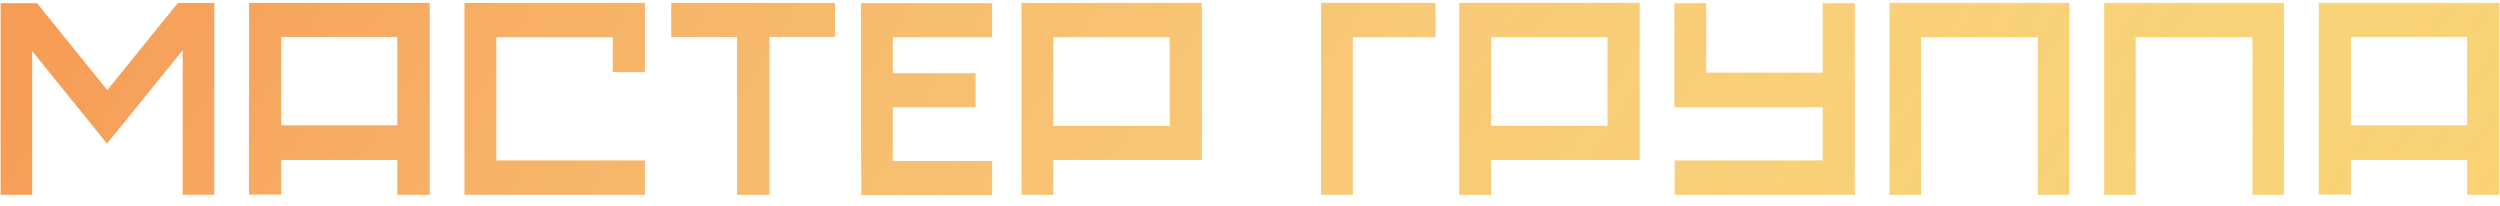 <?xml version="1.0" encoding="UTF-8"?> <svg xmlns="http://www.w3.org/2000/svg" width="231" height="19" viewBox="0 0 231 19" fill="none"><path d="M0.061 0.294H3.415L9.915 8.328L16.441 0.268H19.795V18H16.883V4.636L9.889 13.268L2.973 4.714V18H0.061V0.294ZM23.014 0.268H39.706V18H36.716V14.776H25.978V17.974H23.014V0.268ZM36.716 11.578V3.414H25.978V11.578H36.716ZM42.921 0.268H59.587V6.664H56.623V3.44H45.859V14.828H59.587V18H42.921V0.268ZM77.153 0.268V3.414H71.096V18H68.106V3.414H62.022V0.268H77.153ZM79.585 18.026C79.585 17.645 79.585 17.099 79.585 16.388C79.585 15.66 79.577 14.845 79.559 13.944C79.559 13.043 79.559 12.081 79.559 11.058C79.559 10.035 79.559 9.013 79.559 7.99C79.559 5.615 79.559 3.05 79.559 0.294H91.675V3.44H82.497V6.768H90.141V9.914H82.497V14.88H91.675V18.026H79.585ZM94.387 0.268H111.053V14.776H97.325V18H94.387V0.268ZM108.089 11.63V3.44H97.325V11.63H108.089ZM132.645 0.268V3.44H125.001V18H122.063V0.268H132.645ZM134.835 0.268H151.501V14.776H137.773V18H134.835V0.268ZM148.537 11.63V3.44H137.773V11.63H148.537ZM157.654 0.294V6.716H168.418V0.294H171.382V18H154.742V14.828H168.418V9.914H154.716V0.294H157.654ZM174.596 0.268H191.21V18H188.298V3.44H177.508V18H174.596V0.268ZM194.426 0.268H211.04V18H208.128V3.44H197.338V18H194.426V0.268ZM214.257 0.268H230.949V18H227.959V14.776H217.221V17.974H214.257V0.268ZM227.959 11.578V3.414H217.221V11.578H227.959Z" fill="#F8D273"></path><path d="M0.061 0.294H3.415L9.915 8.328L16.441 0.268H19.795V18H16.883V4.636L9.889 13.268L2.973 4.714V18H0.061V0.294ZM23.014 0.268H39.706V18H36.716V14.776H25.978V17.974H23.014V0.268ZM36.716 11.578V3.414H25.978V11.578H36.716ZM42.921 0.268H59.587V6.664H56.623V3.44H45.859V14.828H59.587V18H42.921V0.268ZM77.153 0.268V3.414H71.096V18H68.106V3.414H62.022V0.268H77.153ZM79.585 18.026C79.585 17.645 79.585 17.099 79.585 16.388C79.585 15.66 79.577 14.845 79.559 13.944C79.559 13.043 79.559 12.081 79.559 11.058C79.559 10.035 79.559 9.013 79.559 7.99C79.559 5.615 79.559 3.05 79.559 0.294H91.675V3.44H82.497V6.768H90.141V9.914H82.497V14.88H91.675V18.026H79.585ZM94.387 0.268H111.053V14.776H97.325V18H94.387V0.268ZM108.089 11.63V3.44H97.325V11.63H108.089ZM132.645 0.268V3.44H125.001V18H122.063V0.268H132.645ZM134.835 0.268H151.501V14.776H137.773V18H134.835V0.268ZM148.537 11.63V3.44H137.773V11.63H148.537ZM157.654 0.294V6.716H168.418V0.294H171.382V18H154.742V14.828H168.418V9.914H154.716V0.294H157.654ZM174.596 0.268H191.21V18H188.298V3.44H177.508V18H174.596V0.268ZM194.426 0.268H211.04V18H208.128V3.44H197.338V18H194.426V0.268ZM214.257 0.268H230.949V18H227.959V14.776H217.221V17.974H214.257V0.268ZM227.959 11.578V3.414H217.221V11.578H227.959Z" fill="url(#paint0_linear_802_12257)"></path><defs><linearGradient id="paint0_linear_802_12257" x1="6.929" y1="-1.117" x2="176.093" y2="108.231" gradientUnits="userSpaceOnUse"><stop offset="0" stop-color="#EE0B0B" stop-opacity="0.27"></stop><stop offset="1" stop-color="white" stop-opacity="0"></stop></linearGradient></defs></svg> 